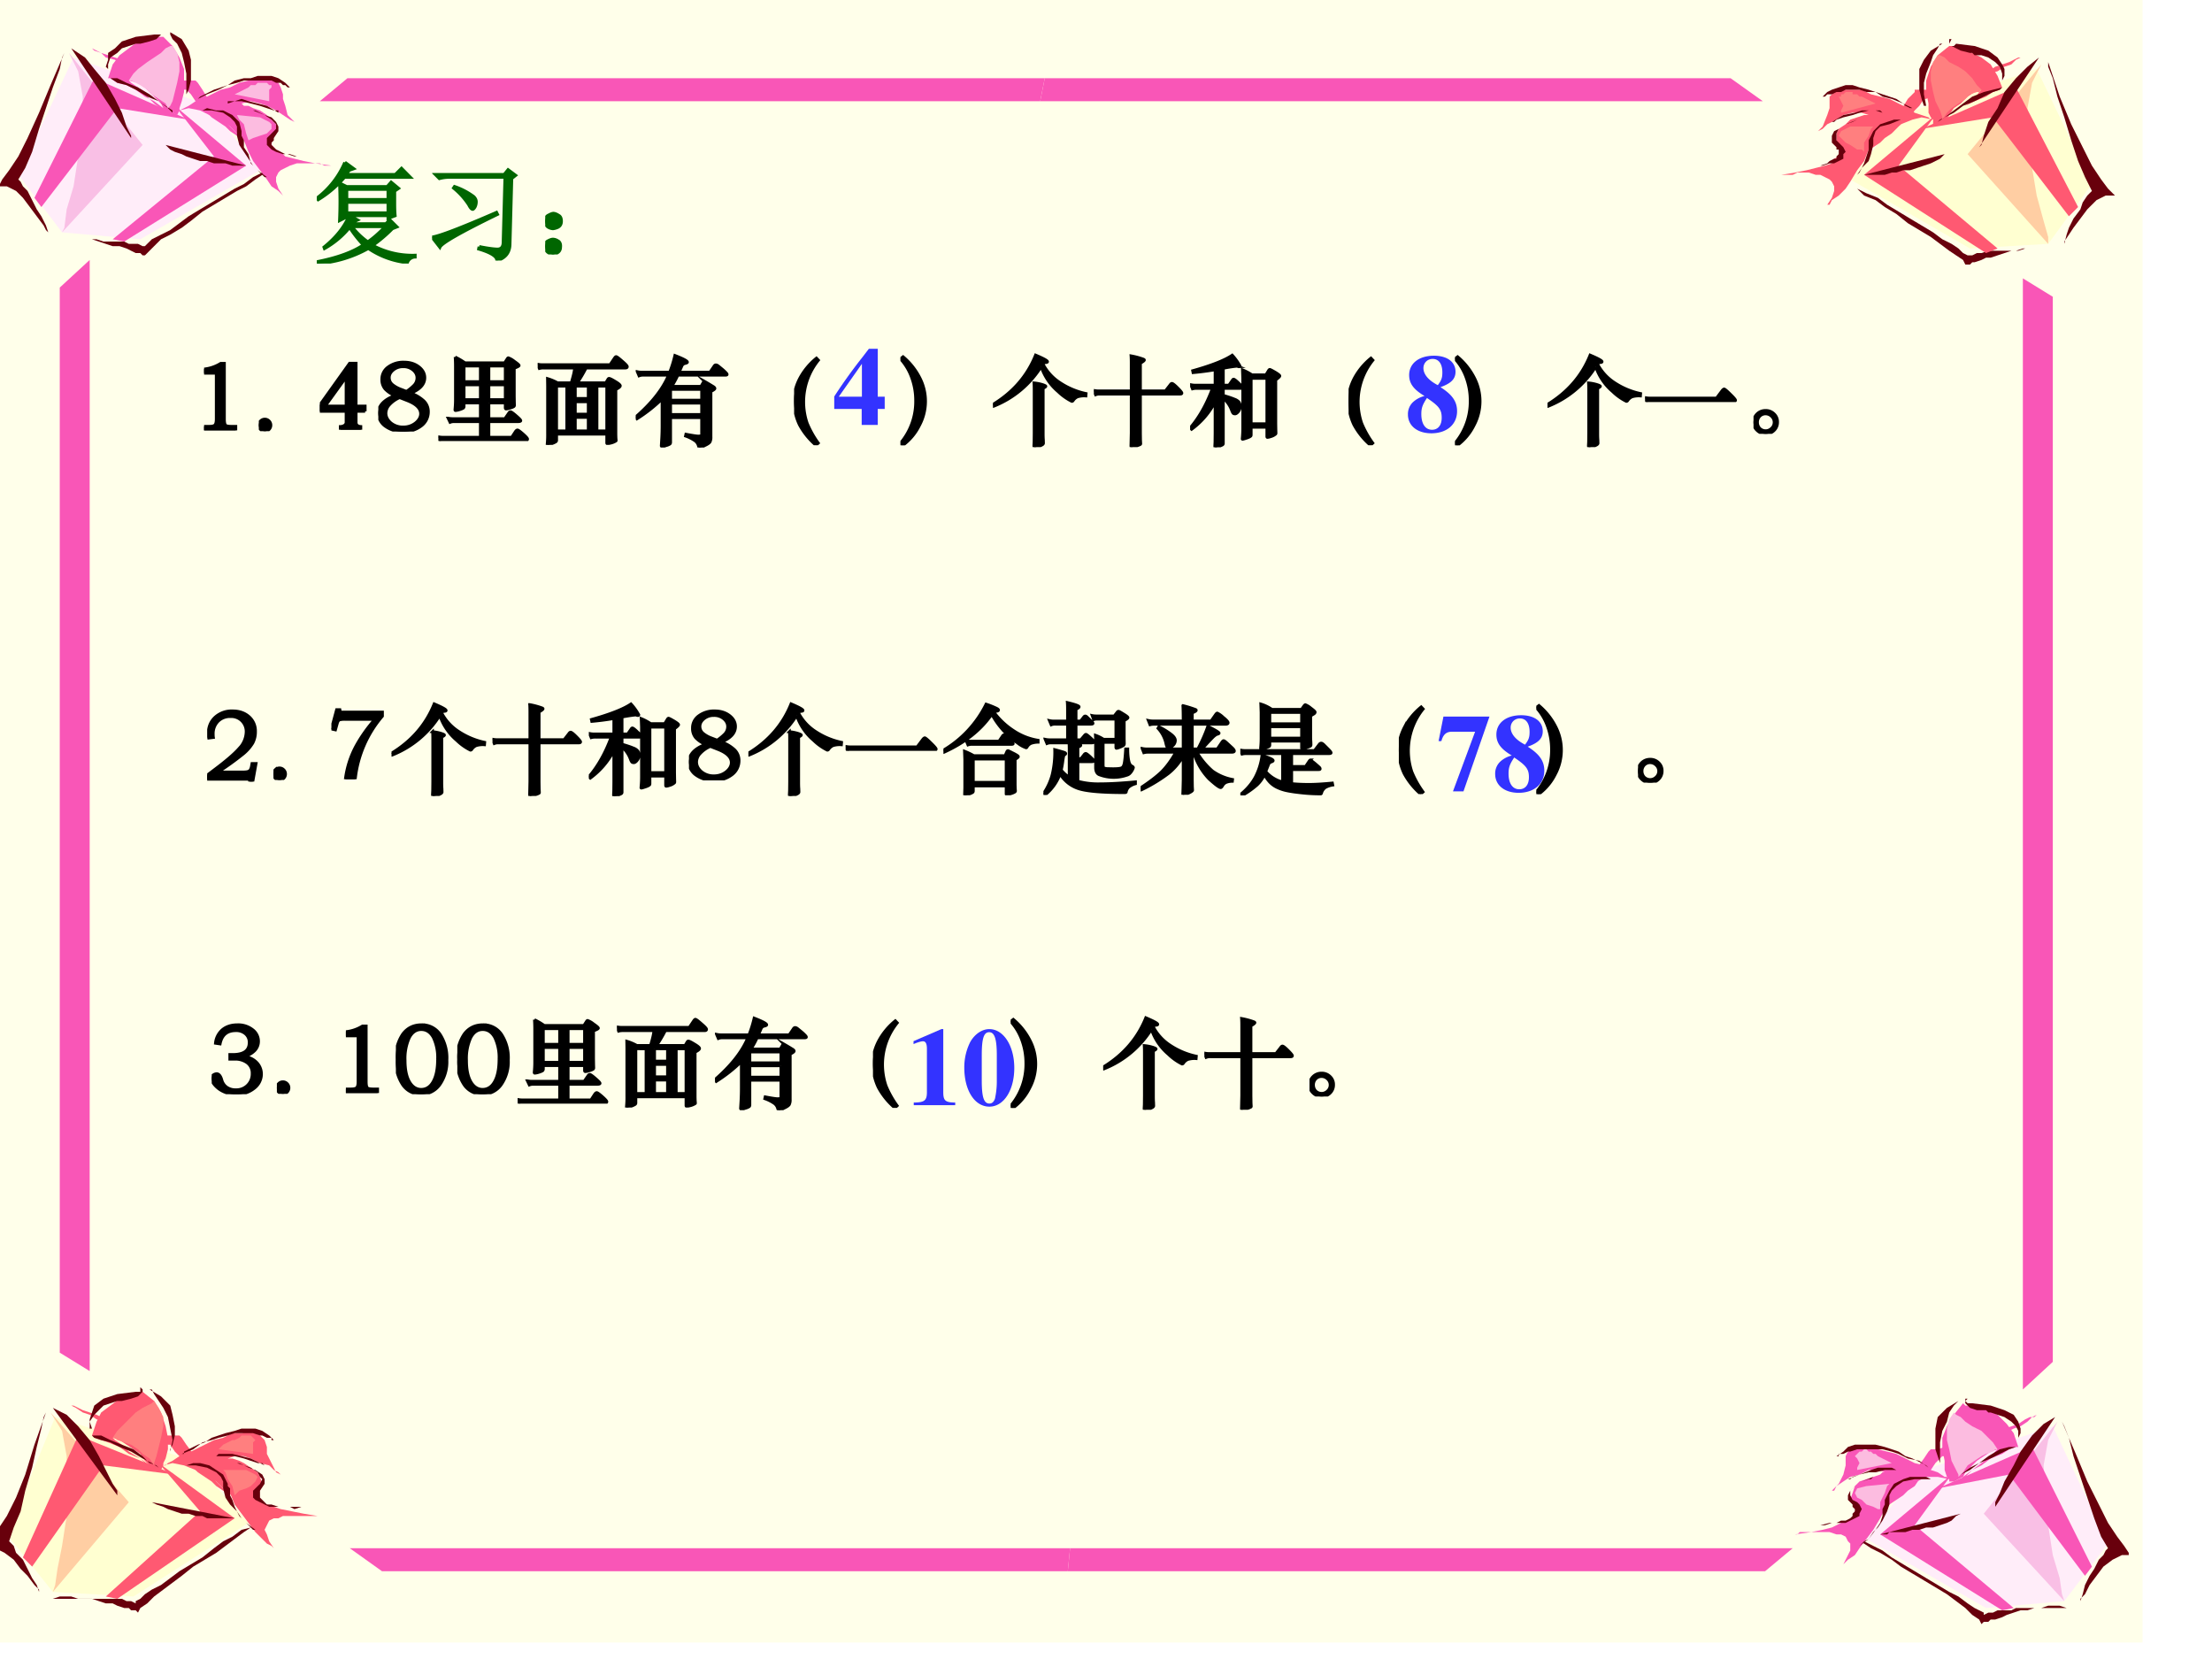 <svg xmlns="http://www.w3.org/2000/svg" xmlns:xlink="http://www.w3.org/1999/xlink" width="960" height="720" viewBox="0 0 720 540"><rect x="0" y="0" width="720" height="540" fill="#808080" stroke="none"/><g data-name="P"><clipPath id="a"><path fill-rule="evenodd" d="M0 540h720V0H0Z"/></clipPath><g clip-path="url(#a)"><path fill="#fff" fill-rule="evenodd" d="M0 540h720V0H0Z"/></g></g><g data-name="P"><symbol id="b"><path d="M-2147483500-2147483500Z"/></symbol><use xlink:href="#b" transform="matrix(32.064 0 0 -32.064 68856909000 -68856909000)"/></g><g data-name="P"><clipPath id="c"><path fill-rule="evenodd" d="M0 540h720V0H0Z"/></clipPath><g clip-path="url(#c)"><clipPath id="d"><path fill-rule="evenodd" d="M-21 540h719.992V.008H-21Z"/></clipPath><g fill-rule="evenodd" clip-path="url(#d)"><path fill="#ffffea" d="M-21.75 534.636h719.143V.003H-21.749Z"/><path fill="#ffedf9" d="m668.177 464.25 17.977 38.188-14.228 18.72-25.476 2.246-38.944-22.464 16.477-21.714Z"/><path fill="#f9bfe5" d="m645.71 492.704 26.216 28.454-.75-2.247-.75-5.24-2.25-7.49-1.5-9.733-.749-9.735-.74-9.734 1.49-8.236 3-5.991Z"/><path fill="#68000c" d="M672.676 523.404h-16.488l-1.49.748H650.2l-1.5.75h-1.5l-1.489.748v-.748l-1.5-.75-1.5-.748-2.25-1.498-2.999-2.246-2.99-1.497-3.749-2.247-3.75-2.246-3.739-2.247-3.749-2.246-3.74-2.246-2.999-2.247-3-1.497-2.99-1.498-1.499-.749-1.5-.748v.748l1.5.749 1.5.749 2.24 1.498 3 1.497 3.749 2.247 2.99 2.246 3.749 2.246 3.749 2.247 3.74 2.245 3.749 2.247 2.99 2.247 2.999 2.246 2.25 2.246 2.25 1.497.75 1.499.749-.749h1.49l.75-.75h1.5l2.25-.748 1.499-.749 2.25-.748 2.24-.75h2.249l2.25-.748h2.25l2.239-.749h3.75Z"/><path fill="#f956b7" d="m655.449 523.404-32.216-26.956 11.989-16.474-23.227 19.47 39.704 24.708Z"/><path fill="#68000c" d="m671.176 462.752.75 1.498 1.5 3.744 1.49 5.99 2.25 6.739 2.249 6.739 2.25 6.74 2.25 5.99 2.239 3.744-.75.748-.75 1.497-1.49 1.499-1.5 2.995-1.5 2.246-1.499 2.995-.75 2.995-.75 2.247v-.75l1.5-1.497 1.5-2.995 2.25-2.995 2.24-2.995 2.999-2.246 3-1.499h2.249v-.748l-1.5-2.246-2.25-2.995-2.999-4.493-2.99-5.99-3.749-7.488-3.75-8.986Z"/><path fill="#f956b7" d="m662.937 460.506-.75.749h-1.5l-1.499.748-2.25 1.498-2.24.75-2.249.748-3 1.497-3 .75-2.239.748-3 1.497-2.999.749-2.99.75h-2.25l-2.249.748h-2.25l-.75.749-1.49 2.246-2.249 2.995-3 3.744-2.999 4.493-3.74 3.744-3.749 2.995-2.99 2.246h.74l.75-.749.75-.748 2.25-1.499 1.5-.748 1.5-1.497 2.25-1.498 2.239-1.498 1.5-1.497 2.25-1.498 1.5-2.246 2.239-1.498 1.5-1.497 1.5-2.247 1.5-1.497.749-.75h1.5l1.5-.748 2.24-.748 2.249-.75 2.25-.748 2.25-1.498 2.989-.748 2.25-1.498 2.999-.75 3-1.496 2.24-.749 2.249-1.498 1.5-1.497ZM680.915 509.926l-19.477-38.937-30.716 13.478 23.227-4.493 24.716 32.947Z"/><path fill="#f956b7" d="m634.472 481.472-.75-.75-.75-2.245v-2.995l-.75-3.744v-3.744l1.5-3.744 2.25-3.744 2.989-3.744.75.749h2.25l2.25.749 2.989.748 3 1.498 2.999 2.995 2.25 2.995 1.49 4.493h-.75l-2.24.749-2.25 1.497-3.75 1.498-2.989 2.246-3 1.498-2.25 2.246-2.249 1.498h.75l.75-1.498.75-1.497 1.5-1.498 2.25-2.246 2.249-1.498 2.24-1.497 2.25-.75-.75.75-1.5 1.497-2.99 2.246-3 2.247-2.999 2.246-2.99 1.498h-1.5Z"/><path fill="#f956b7" d="m634.472 481.472-.75-.75h-.75l-2.25-1.496-2.25-.749-2.24-1.498-2.999-.749-3-1.497-2.989-1.498-3-.748-2.999-.75-3-.748h-2.989l-1.5.749-2.25.749-.75 1.497v2.995l-.75 2.995-1.499 2.996-2.24 2.246h.75l.75-1.498 2.24-1.497 2.25-1.498 3-.749 2.989-1.497h3l2.249.749h-.75l-.75.748-2.25.749-2.24.75-2.249.748-1.5 1.497-.75 2.247-.75 2.246h.75v.75h.75v.748l.75.748v.749l-.75.748v1.499l-1.5.748-.75.749-2.249.75-2.99 1.496-3 .75-3.749.748-5.239.75h.75l.75-.75h9.739l2.25.75h1.489l1.5.748.75 1.497.75.749v2.246l-.75 1.497-1.5 2.996.75-.749.75-.748 2.25-1.499 1.5-2.245 2.249-2.996 2.24-2.995 2.25-3.744 1.499-2.995v-.749l2.25-1.497 2.24-2.247 2.249-2.246 3.75-2.246 2.989-1.498h3.75Z"/><path fill="#68000c" d="m668.927 461.255-19.478 29.202v-1.497l1.5-2.995 1.5-3.744 3-5.242 2.24-4.492 3.749-5.242 3.75-3.744ZM638.211 492.704l-26.216 6.74h2.25l.75-.75H620.234l2.25-.749h2.25l2.239-.749h2.25l2.25-.748 2.249-.749 1.5-.75 1.49-1.496ZM656.938 470.99h-.75l-2.24.748-2.999 1.497-3 1.498-3.739 1.497-3 2.247-2.999 1.497-2.24 2.247.74-.749 1.5-1.498 3-2.246 3-1.498 2.989-2.246 3.75-2.246 2.999-.749ZM656.938 468.743v-.749l.75-1.498v-1.497l-.75-2.247-1.49-2.246-2.999-1.498-4.5-1.497-5.988-.749h-1.5l-.75-.75.75-.748h-.75v1.499l.75.748.75.749 2.25.748h2.989l.75.749h.75l2.25.75 2.249.748 2.25 1.497 1.49 1.498.75 1.497ZM637.461 456.013l-.75.75-.74.748-1.5 2.246-.75 2.995-1.499 2.995-.75 3.744v7.488-.749l-.75-2.246-.75-2.246V464.999l.75-3.744 3-2.995ZM627.723 477.728l-.75-.749-1.49-.749-1.5-.748-1.5-.749-2.25-.75-2.249-1.496-2.24-.75-2.25-.748-2.999-.75h-6.739l-2.25.75-1.5 1.498-2.239 1.497h.74v-.749h1.5l1.5-.748h.75l2.25-.75H612.744l3 .75 2.24.748 2.999 1.498 3.75.749ZM617.984 478.477h-.74l-1.5-.75H611.246l-2.25.75-3.739 1.497-3.75 1.498h.75l.75-.75 2.25-.748 2.99-.748h2.25l2.999-.749h2.25ZM609.745 480.723l-.75.75h-.75l-2.239.748-2.25 1.497-1.5 1.498-.75 1.497v1.498l1.5 1.498v.748l.75.749v.748l-.75.75v.749l-.75.748-1.5.749h-1.499l-1.49.75h-2.25l-2.999.748h-8.239 9.739l2.25-.749H600.756l1.5-.75 1.5-.748 1.5-.748v-.749l.749-1.498-.75-1.497-.75-.749-1.5-.75-.75-1.497v-1.497l1.5-1.498 2.25-1.497ZM628.473 481.472l-1.5-.75h-5.24l-2.249.75-2.99 1.498-1.5 2.246-1.5 2.995v1.498l-.749 1.497v2.247l-.75 2.246-1.5 2.246-2.25 2.995-2.989 2.247.75-.75.75-.748 1.49-.749 1.5-2.246 1.5-1.498 1.499-2.246 1.5-2.996.75-2.245V486.713l.75-1.497 1.5-1.498 2.239-1.497 3.75-.749Z"/><path fill="#fcbce0" d="m635.971 459.757.74.75 1.5.748 1.5 1.497 2.25 1.498 3 1.497 2.239 2.247 1.5 1.497 1.5 2.247h-.75l-.75.749-2.25.748-1.49.749-2.25 1.498-2.25 1.497-1.499 2.247-1.5 1.497v-.749l-.75-1.497-1.49-2.995-.75-3.744-.75-2.995v-3.744l.75-2.996ZM608.246 472.487h.75l.75.748h.75l.75.749 1.499.75 1.5.748 1.5.748-11.239 2.247v-.75l.75-1.497-.75-1.497-.75-.75.75-.748.75-.748h.75l.75-.75h.75ZM614.995 482.97l-.75.748-.75 2.247-1.5 2.995v2.246h-.75l-1.5-.749-2.24-.748-1.499-1.498-1.5-.749-.75-1.497.75-1.498 3-.749Z"/><path fill="#ffedf9" d="M23.946 18.722 5.968 56.91l14.233 18.724 25.47 2.246 38.953-22.468-16.48-20.96Z"/><path fill="#f9bfe5" d="M46.42 47.178 20.2 75.634l.75-1.497.75-5.999 2.246-7.486 1.499-9.731 1.498-9.731v-9.742l-1.498-8.234-2.997-5.989Z"/><path fill="#68000c" d="M20.2 77.88h11.237l2.248.748h6.742l1.498.749h2.996l1.499.748h.749l.749-.748 1.498-1.497 2.997-1.497 2.996-1.498 2.996-2.245 2.997-2.246 3.745-2.256 3.746-2.246 3.745-2.245 3.746-2.246 3-1.497 2.99-2.246 3-1.497 2.25-.749h.75l-1.5.749-1.5.749-2.25 1.497-3 2.245-2.99 1.498-3.746 2.245-3.746 2.246-3.746 2.246-3.745 3.004-2.997 2.246-3.745 2.246-2.996 1.497-2.248 2.245-1.498 1.498-1.498 1.497h-.75l-.748-.749h-1.499l-1.498-.748-1.498-.749-2.247-.749h-2.248l-2.247-.748-2.247-.749-2.248-.748H21.7Z"/><path fill="#f956b7" d="M36.681 77.88 69.642 50.92 56.907 34.452l23.218 19.463-39.698 24.713Z"/><path fill="#68000c" d="m20.95 17.225-.75 1.497-.748 3.743-2.248 5.989-2.246 6.747-2.248 6.737-2.248 7.486-2.246 5.24-2.248 3.743.749.748.749 1.497 1.499 1.498 1.497 2.994 1.5 2.994 1.497 2.256 1.499 2.994.748 2.246-.748-.749-.75-1.497-2.247-2.994-2.248-3.004-2.247-2.995-2.247-2.245-2.996-1.498H-.774l.749-.748.749-1.497 2.247-2.995 2.997-4.491 2.997-5.989 3.745-8.234 3.745-8.993Z"/><path fill="#f956b7" d="m29.19 14.98.75.748 1.497.749 1.499.748 2.247.749 2.247.748 2.248.749 2.996 1.497 2.997.749 2.996 1.497 2.247.748 2.997.749 2.996.748 2.247.749h4.495l.75.749 1.497 2.245 2.248 3.743 2.996 3.753 2.997 3.743 3.745 3.743 3.743 3.743 3.749 2.245-.75-.748-1.5-.749-.75-.748-1.5-.749-1.49-1.497-2.25-1.497-2.248-1.497-1.498-1.497-2.248-1.498-2.247-1.497-1.498-1.497-2.248-2.246-1.498-1.507-1.498-2.246-1.498-1.497h-.75l-1.498-.748-1.498-.749-2.247-.748-2.247-.749-2.248-.749-2.247-.748-2.997-1.497-2.247-.749-2.996-1.497-2.248-1.497-2.996-.749-1.498-1.497-2.248-.748ZM11.211 64.395 30.688 25.46l30.714 13.485L38.179 35.2 13.46 67.39Z"/><path fill="#f956b7" d="M58.405 35.95v-.75l.749-2.255.75-2.994V22.465l-1.499-3.743-2.247-3.743-2.996-2.994H50.165l-2.247.749-2.997.748-2.996 2.246-2.996 2.246-2.248 2.994-1.498 4.491h.75l2.246 1.498 2.997.748 2.996 1.497 2.997 2.246 2.996 1.497 2.997 2.256 1.498 2.246-.75-.749-.748-1.497-.749-1.507-1.499-1.497-2.247-2.246-1.498-1.497-2.248-1.497-2.996-.749.75.749 2.246 1.497 2.248 2.245 2.996 2.995 2.997 2.255 2.996.75 1.498.748ZM58.405 35.95l1.499-.75 1.498-.748 2.247-1.507 2.247-.748 2.997-1.498 2.996-1.497 2.997-.748 2.996-1.497 2.993-.749h3l2.999-.749 2.25.749 1.49.749.75 1.497.749 2.245v1.498l.75 2.255.75 2.995 2.25 2.245-1.5-.748-2.25-1.497-2.25-1.498-2.99-1.497-2.249-.758-3-.749-2.993.749.754.758h1.49l1.5.749 2.25.748 2.249 1.498 1.5 1.497 1.49 1.497v2.246l-.74.748-.75.749V47.178l.75.749.74.748 1.5.749 1.499 1.497 3 .749 2.999.748 3.74.749 5.249.748h-2.25l-1.5-.748h-7.489l-2.25.748-1.5.749-1.499.748-.75.749-.75 1.497v1.497l.75 2.246 1.5 2.246-1.5-1.497-2.24-1.498-1.5-2.245-2.249-2.995-2.25-2.994-1.5-2.994-1.49-3.743-.753-.749-1.498-1.497-2.247-2.245-2.997-2.246-3.745-1.497-2.997-1.498-3.745-.748Z"/><path fill="#68000c" d="m23.197 15.728 19.477 29.204v-.748l-1.498-2.994-1.498-4.492-2.248-4.501-2.996-5.24-3.746-4.492-2.996-3.743ZM53.91 47.178l26.215 6.737h-4.49l-2.247-.748h-3.746l-2.247-.749h-2.248L62.9 51.67l-2.247-.749-1.499-.749-2.247-.748-1.498-.749ZM35.183 25.46h.75l2.246 1.497 2.997.748 2.996 1.497 3.746 2.246 3.745 1.497 2.997 2.256 1.498 1.497v-.749l-2.247-1.497-2.248-1.507-2.996-2.246-3.746-2.245-3.745-1.497-2.997-1.498ZM35.183 23.214v-.749l-.75-.748.75-2.246v-2.246l2.247-1.497 2.248-2.246 4.494-1.497 5.993-.748h2.248V9.739v1.498l-.75.748-.749.749-2.247.748-2.996.749h-1.499l-2.247.748-2.247.749-1.499 1.497-2.247 1.497-.75 2.246ZM55.409 10.488v.749l.75 1.497 1.497 1.497 1.498 2.994.75 2.994.749 3.743v7.486-.749l.749-1.497.749-2.994v-6.737l-.75-2.994-2.247-3.743ZM64.398 32.197l.75-.749 1.498-.749 1.498-.748 1.498-.749 2.247-.748 2.248-.749 2.247-1.497 3-.749h2.24l2.25-.748h4.5l2.24.748 2.249 1.498 1.5 1.497h-.75l-.75-.749h-.75l-.75-.748h-1.5l-1.49-.749h-8.989l-2.25.749-2.997.748-2.997 1.497-3.745 1.497ZM74.137 33.694v-.749h2.247l2.247-.748 2.244.748 3 .749 2.999.758 3.74 2.246v-.749h-1.49l-2.25-.748-2.25-.749-3-.758-2.993-.749h-2.247ZM82.374 35.95h.75l1.5.748 1.5.749 2.25.748 1.49 1.497.75 1.498v1.497l-1.49 2.245v.749l-.75.749v.748l.75.749.74.748 1.5.749 1.499.748h1.5l2.25.749h11.238-11.989l-2.25-.749h-1.499l-2.25-.748-1.49-.749-.75-.748-.75-.749v-2.246l.75-.748.75-.749.75-.748.74-.749v-1.497l-1.49-1.497-2.25-1.497ZM63.65 35.95h2.246l1.499-.75 2.996.75h2.247l2.997 1.497 2.247 2.245.75 2.995v1.497l.753 1.497v2.246l1.49 2.245.75 2.995 2.25 2.245 2.999 2.246h-.75l-.75-.748-1.5-1.498-1.5-1.497-1.5-2.245-1.49-2.246-1.502-2.246-.749-2.994V41.19l-.749-1.498-1.498-1.497-2.248-1.497-3.745-.749Z"/><path fill="#fcbce0" d="M56.158 14.98h-.75l-1.497.748-1.498 1.497-2.248 1.497-2.247 1.497-2.997 2.246-1.498 1.497-1.498 2.246h.75l1.497.749 1.499.748 2.247 1.497 1.498 1.497 2.247 1.498 2.248 1.497.749 1.507.749-.749.75-1.507.748-2.994.75-2.994.748-3.743v-2.995l-.749-2.994ZM84.624 26.957h-.75l-.75.748h-1.5l-.75.749-1.49.748-1.502.749-1.498.748 11.24 2.246V29.202l.75-.748v-.749h-.75l-.75-.748h-2.25ZM77.133 37.447l.75 1.497 1.502 1.497.74 2.994.75 2.246 1.5-.749 2.25-.748 2.249-.749 1.5-1.497v-1.497l-.75-.749-3-1.497Z"/><path fill="#ffffd1" d="m17.953 461.255-15.73 38.188 14.981 18.72 26.22 1.497 37.45-23.96L62.9 475.481Z"/><path fill="#ffcea3" d="m41.925 488.96-24.72 29.203.748-2.247.75-5.241 1.498-7.488 1.499-9.734v-19.469l-1.5-8.237-3.745-5.99Z"/><path fill="#68000c" d="M17.204 520.408H39.678l1.498.75h1.498l1.498.748v-.748l1.499-.75 1.498-1.497 2.247-1.497 2.997-1.498 2.996-2.246 2.996-2.247 3.746-2.246 3.745-2.246 3.746-2.995 2.996-2.247 2.997-1.497 2.996-2.247 2.994-.749 2.25-1.497.75-.75v.75l-1.5.749-1.5.748-2.24 1.498-3 2.246-2.997 2.247-2.997 2.246-3.745 2.247-3.746 2.246-3.746 2.995-2.996 2.246-2.996 2.247-2.997 2.246-2.247 2.246-2.247 1.498-.75 1.498-.749-.75h-1.498l-.75-.748h-1.497l-2.248-.749-1.498-.749h-2.247l-2.247-.748-2.248-.75h-4.494l-2.248-.748h-3.745Z"/><path fill="#ff5972" d="m34.434 519.66 30.713-27.706-13.484-15.724 24.721 17.971-38.205 26.207Z"/><path fill="#68000c" d="m14.958 459.757-.75 1.498-.75 3.744-1.497 5.99-1.499 6.739-2.246 7.488-1.5 6.738-2.247 5.242-1.498 4.493 1.498 1.498.75 2.246 2.247 2.247 1.499 2.995 1.497 2.995 1.5 2.246.748 2.247v-.749l-1.499-1.498-2.246-2.995-2.248-2.246-2.248-2.995-2.995-2.247-2.997-1.497h-2.996l.748-.749 1.498-2.247 1.499-2.995 2.997-4.492 2.996-5.991 2.997-7.488 2.995-9.734Z"/><path fill="#ff5972" d="M23.197 457.511h.75l1.498.749 1.498.748 2.247.749 2.247.75 2.997 1.496 2.247.749 2.997.749 2.996.75 2.997.748 2.996.748 2.996.749 2.248.75h4.494l.749.748 1.499 2.246 2.247 2.995 2.996 3.744 3.746 4.493 3.746 3.744 3.745 2.995 3.742 2.246v-.748h-.75l-.74-.749-1.503-.75-1.498-.748-1.498-1.497-2.248-.749-2.247-1.498-1.498-1.497-2.247-1.498-2.248-1.497-2.247-2.247-1.498-1.497-2.248-1.498-1.498-1.497-1.498-2.247h-.75l-1.497-.749h-1.499l-2.247-.748-2.247-.749-2.248-.749-2.996-1.498-2.247-.748-2.997-.749-2.247-1.498-2.997-.749-2.247-1.497-2.247-.75-2.248-1.496ZM7.466 506.93l17.979-39.685 31.462 12.73-23.222-2.996-23.223 32.947Z"/><path fill="#ff5972" d="M53.162 476.979v-.749l.749-1.497.749-2.995v-3.744l-.75-3.744-1.497-4.493-2.248-3.744-3.745-2.994h-.749l-1.499.748-2.247.749-2.996.748-2.997 2.247-2.996 2.246-1.499 2.995-1.498 4.493.75.75 2.247.748 2.247.748 3.746 1.498 2.996 2.246 3.746 1.498 2.247 2.246 1.498 1.498v-.75l-.75-.748-1.497-1.497-1.498-2.247-2.248-1.497-2.247-1.498-2.247-1.497-2.248-.749.75.749 2.247 1.497 2.247 2.247 3.746 2.246 2.996 2.246 2.247 1.498h1.499ZM53.162 476.979h.749l.749-.749 1.498-.748 2.247-1.498 2.248-.749 2.996-1.497 2.997-1.498 2.996-1.497 2.996-.749 2.997-1.498h2.996l2.244-.749 2.25.749 1.5.75 1.499 1.497.75 2.246v2.246l.75 1.498.75 1.497.75 1.498.74 1.498 1.5.748-.75-.748-1.49-.749-1.5-1.498-3-.749-3-1.497-2.24-.75h-3l-2.247.75h1.498l2.247.749 1.503.748 2.24 1.498 2.25 1.498.75 1.497.749 2.247h-.75v.748l-.75.749v2.995l.75.749.75.75 1.5.748 2.25.748 2.24.749 3.749.748 3.749.75 4.49.749H92.112l-1.5.748h-1.49l-1.5.749-.75 1.498-.75 1.497.75 1.498.75 2.246 1.5 2.247-.75-.749-1.5-.75-1.499-1.497-2.25-2.246-2.25-2.995-2.243-2.995-2.247-2.995-1.498-3.744h-.75l-1.498-1.498-2.247-2.246-3.745-2.247-2.997-1.497-3.745-1.498-3.746-.749Z"/><path fill="#68000c" d="m17.204 458.26 20.975 28.453v-1.497l-1.498-2.246-2.247-4.493-2.247-4.493-2.997-5.241-3.745-4.493-3.745-3.744ZM49.416 488.96l26.968 5.241h-8.989l-1.499-.748h-2.247l-2.247-.749h-2.248l-2.247-.75-2.247-.748-1.498-.749-2.248-.748ZM29.94 467.245l.748.75 2.248.748 2.996.748 2.997 1.498 3.745 1.498 3.746 2.246 2.996 1.497 2.247 1.498-.749-.749-2.247-.749-2.247-2.246-2.997-2.246-3.745-1.498-3.746-1.497-2.996-1.498ZM29.94 464.999h-.75v-2.996l.75-2.246.748-2.246 2.997-2.247 4.494-1.497 5.993-.748h1.499v-2.247.748l.749.749v.75l-.749.748-.75.749-2.247.748-2.996.749h-1.499l-2.247.75-2.247.748-1.498 1.497-1.499 1.498-1.498 2.246ZM48.667 452.269h.75l.748 1.498 1.498 2.246 1.499 2.247 1.498 2.995.749 3.744.75 3.744-.75 3.744v-.75l.75-1.497.748-2.995v-2.995l-.749-3.744-.75-2.995-2.995-2.995ZM59.154 473.235h.75v-.748l1.498-.75 1.498-.748 1.498-.75 2.248-.748 2.247-1.497 2.247-.749 2.248-.75 2.996-.748 2.247-.748h4.494l2.249.748 2.25 1.498 1.5 1.498h-.75v-.749h-1.5l-1.5-.749h-.75l-2.25-.75h-5.99l-2.247.75-2.997.75-2.247.748-2.997.748-2.996 2.247ZM68.893 473.984h1.498l.75-.749h4.494l2.996.749 2.994.75 4.499 2.245-.75-.749h-1.5l-2.25-.748-2.24-.749-3-.75H71.14ZM77.133 476.23h.75l1.502.749 1.49.749 2.25.75 2.249 1.496.75 1.498v1.498l-1.5 2.246v2.246l.75.749.75.75.75.748h1.5l2.24.748h13.488-5.99l-2.25.749-1.5-.749H87.624l-1.5-.748-1.499-.749-1.5-.75-.75-.748v-2.246l.75-.75.75-.748.75-.748.75-1.498-.75-.75-.75-1.496-2.25-1.498ZM58.405 476.979h2.248l2.247-.749h2.247l2.997.749 2.247 1.498 2.247 1.497 1.499 2.996v.748l.749.749v2.246l.749 1.498.75 2.246 1.497 2.996 2.243 2.246 3 2.246h-.75l-.75-.749-1.5-1.497-1.494-1.498-1.498-2.247-2.247-2.245-1.498-2.247-.75-2.995v-2.246l-.749-1.498-1.498-1.497-2.996-1.498-3.746-.749Z"/><path fill="#ff7f7f" d="m50.165 456.013-.749.75-1.498.748-1.498.749-2.248 1.497-2.247 2.246-2.247 2.247-1.499 1.497-1.498 2.247h.75l.748.749 2.248.748 2.247.749 2.247 1.498 1.499 1.497 2.247 1.498 1.498 2.246v-.749l.75-2.246.748-2.995.75-2.995.749-3.744v-2.995l-1.499-2.995ZM78.631 467.245l-.749.75-1.498.748h-.75l-1.497.748-1.499.749-1.498 1.498 11.234 1.497V469.491l.75-.748-.75-.749-.75-.749h-2.24ZM72.638 478.477l.75.749.749 2.246 1.498 2.246.75 2.995.748-.748.75-.749 2.242-.75 1.5-.748 1.5-1.497.75-1.498-.75-.749-3-1.497Z"/><path fill="#ffffd1" d="m662.937 22.465 17.978 37.439-14.238 19.473-25.466 1.497-38.954-22.467 16.477-20.96Z"/><path fill="#ffcea3" d="m640.46 50.172 26.217 29.205V77.13l-1.49-5.24-2.25-8.244-1.5-8.983-.75-10.48-.75-8.983 1.5-8.244 3-5.989Z"/><path fill="#68000c" d="M667.427 80.874h-8.989l-2.25.749H647.2l-2.239.748h-1.5l-1.5.749h-1.5l-1.499-.749-1.5-1.497-2.24-1.497-2.999-1.497-3-2.246-3.739-2.246-3.75-2.246-3.749-2.255-3.74-2.246-2.999-2.246-3.74-1.497-2.999-1.497-3-1.497-1.5-1.497h-1.499l1.5.748 1.5.749 3 1.497 2.249 2.246 3.74 1.497 2.999 2.246 3.75 2.245 3.739 3.005 3.75 2.245 3.739 2.246 3 2.246 2.999 2.246 2.24 1.497 2.249 1.497.75 1.497h1.5l.75-.749h.75l2.25-.748 1.489-.749h1.5l2.25-.748 2.249-.749 2.25-.748h2.24l2.249-.749h6Z"/><path fill="#ff5972" d="m650.2 80.874-32.216-26.959 11.988-16.468-23.216 19.463L646.45 82.37Z"/><path fill="#68000c" d="M666.677 20.22v1.497l1.5 3.742 1.5 5.99 2.25 6.746 2.249 7.486 2.24 6.737 2.25 5.24 2.249 4.492-1.5 1.497-1.5 2.245-.75 2.246-2.25 3.004-1.49 2.995-.749 2.246-.75 2.994v-.749l1.5-2.245 1.49-2.246 2.25-2.995 2.249-3.004 3-2.994 2.99-1.497h2.999l-.75-.749-1.5-1.497-2.24-2.994-3-4.492-2.999-5.988-3.74-7.486-3.749-8.993Z"/><path fill="#ff5972" d="M657.688 18.722h-.75l-1.49.749-1.5.748-2.249.749-2.25.749-2.25 1.497-2.989.748-3 1.497-2.249.749-2.99.749-3 .748-2.249.749-3 .748h-4.489v.749l-2.25 2.246-2.249 3.752-2.99 3.743-2.999 3.743-3.75 4.492-3.739 2.994-3 2.246.75-.749.75-.748 1.5-.749 1.5-.749 1.49-1.497 1.5-.748 2.25-1.497 1.499-1.498 2.25-1.497 2.24-2.245 1.499-1.498 2.25-1.497 1.5-2.246 1.5-1.497 1.499-2.255h.74l1.5-.749h1.5l2.249-.749 2.25-1.497 2.24-.748 2.249-.749 3-1.497 3-.749 2.239-1.497 3-.748 2.249-1.497 2.25-.749 1.49-1.497ZM676.415 67.39l-20.227-38.936-30.705 13.484 23.217-3.743 24.726 32.199Z"/><path fill="#ff5972" d="m629.222 38.944-.75-.749-.75-1.497v-3.004l-.75-3.743v-3.743l1.5-4.491 2.25-3.743 3.75-2.995h2.24l2.249.749 3 1.497 3 1.497 2.989 2.246 2.25 3.743 1.5 3.743-.75.748-2.25.749-2.25 1.497-3.74 1.497-3 1.507-2.999 2.246-2.24 1.497-1.5 2.246v-.749l.75-.748.75-1.497 1.5-2.246 2.24-1.507 2.25-2.246 2.25-1.497 2.25-.749-.75.749-1.5 2.246-3 2.255-3 2.246-2.99 2.246-2.999 1.497h-1.5Z"/><path fill="#ff5972" d="M629.222 38.944h-.75l-.75-.749-2.239-.748-2.25-.749-2.25-1.497-2.999-1.507-2.99-1.497-2.999-.749-3-.749-2.989-1.497H598.507l-1.49.749-1.5 1.497v3.753l-.75 2.246-1.5 3.743-2.249 2.245.75-.748 1.5-.749 1.5-1.497 3-1.497 2.239-1.497 3-.749h2.999l2.24.749h-1.49l-2.25.748-2.25.749-1.5 1.497-2.249 1.497-.74 1.497v2.995l.74.748v.749l.75.748v.749l-.75.748v.749l-1.49.749-.75 1.497-2.25.748-2.999.749-2.99.748-3.749.749-4.5.749h3.75l1.5-.749h3.74l2.25.749h1.499l1.5.748 1.5.749.75.748.75 1.497v1.498l-.75 2.245-1.5 2.246h.75l.75-1.497 2.24-1.497 2.249-2.246 1.5-2.246 2.25-3.743 2.249-2.994 1.49-3.743.75-.748 1.5-1.497 2.249-1.498 3-2.245 2.99-2.246 3.749-1.497 3-.749Z"/><path fill="#68000c" d="M663.687 18.722 644.21 47.927l.75-.749.75-2.994 1.49-4.492 3-4.491 2.249-5.25 3.74-4.492 3.749-3.742ZM632.972 50.172l-26.216 6.738H613.495l2.25-.749h1.5l2.239-.749h2.25l2.25-.748 2.249-.749 2.24-.748 1.5-.749 1.5-.748ZM651.7 28.454l-.75.748-2.25.749-2.99 1.497-3 1.497-3.749 1.507-2.99 2.246-3 1.497-2.249 1.497.75-.748 1.5-.749 3-2.246 2.989-2.255 3-2.246 3.749-1.497 2.99-.749ZM651.7 26.208l.749-1.497v-2.246l-.75-1.497-1.5-2.246-3-2.245-4.489-1.498-5.999-.748-.74.748h-.75l-.75-.748.75-1.497h-.75V14.23l.75.748 1.49.749 1.5.749 3 .748h.75l.75.749h2.25l2.239.748 2.25 1.497 1.5 1.498.75 2.245ZM632.222 14.23h-.75l-.75 1.498-1.5 2.246-.75 2.245-1.5 3.743-.74 2.995v3.742l.74 3.753h-.74l-.749-2.255-.75-2.995v-6.737l1.5-2.994 2.24-2.994ZM622.484 35.2h-.75l-1.5-.748-.75-.758-2.24-1.497-2.25-.749-2.249-.749-2.25-.748-2.25-.749-2.989-.748-2.25-.749h-2.25l-2.249.749-2.24.748-1.5.749-1.5 1.497h.75l.75-.749h1.5l1.5-.748h1.49l1.5-.749h4.5l2.249.749h2.99l2.249 1.497 3 .749 3.739 1.497ZM612.745 36.698l-.75-.749h-5.989l-2.25.75-3.75.748-3.739 2.245h.75l.75-.748 2.24-.749 3-.748 2.25-.749 2.989-.749h2.25ZM604.506 38.944l-1.5.748-2.25.749-2.249 1.497-1.49.749-.75 1.497v2.246l1.5 1.497v.748h.74V50.172l-.74.749v.749h-.75l-1.5.748-.75.749-2.249.748H579.03 593.268l2.25-.748h1.5l1.49-.749 1.499-.748v-1.498l.75-.748-.75-1.497-.75-.749-1.49-1.497v-2.246l.74-1.497 2.25-1.497ZM623.233 38.944H616.494l-2.25.748-2.249.749-2.25 2.246-1.5 2.994V48.675l-.74 2.246-.75 2.246-1.499 2.994-2.25 2.246-2.25 2.245.75-.748 1.5-1.497 1.5-1.497 1.5-2.246 2.24-2.246.75-2.246.75-2.994v-2.246l.75-2.245 1.5-1.497 2.999-.75 3.74-1.496Z"/><path fill="#ff7f7f" d="M630.722 17.974h.75l1.5.748 1.5 1.497 2.99 1.498 2.249 1.497 2.25 2.245 1.5 2.246 1.5 1.497-.75.749h-.75l-2.25.748-1.5 1.498-2.25 1.497-2.24 1.507-1.5 1.497-1.499 2.246v-.749l-.75-2.246-1.5-3.004-.75-2.994-.75-3.743v-2.994l.75-2.995ZM603.006 29.95v.75h1.5l.75.748h.75l1.5.749 1.49.748 1.5.749-11.239 3.004v-.749l.75-1.497-.75-1.507-.75-1.497h.75V30.7h.75l.75-.748h1.5ZM609.745 41.19l-.75.748-.75 2.246-1.49 2.246v2.994l-.749-.749h-1.5l-2.25-1.497-1.5-.748-1.499-1.498-.75-.748.75-1.497 3-1.497Z"/><path fill="#f956b7" d="m668.177 96.594-9.739-5.989V452.27l9.739-8.985ZM340.066 25.46H113.09l-8.989 7.485h234.475Z"/><path fill="#f956b7" d="m573.79 32.945-10.488-7.486H340.066l-1.49 7.486ZM19.452 440.289l9.738 5.99V84.617L19.452 93.6ZM347.565 511.423H574.54l8.988-7.487H348.315Z"/><path fill="#f956b7" d="m113.84 503.936 10.488 7.487h223.237l.75-7.487Z"/></g></g></g><g data-name="P"><symbol id="e"><path d="M.27.672V.578h.375v.094H.27m0-.117V.457h.375v.098H.27m.046-.22a.668.668 0 0 1 .145-.14c.05.034.103.081.16.14H.316m-.062.58L.332.858.293.844.262.804H.71L.766.86.844.781H.25A.981.981 0 0 0 .012.578L0 .59a.795.795 0 0 1 .254.324m.113-.52L.336.38.32.359h.305L.66.395.723.332.683.316C.624.256.564.206.504.164a.757.757 0 0 1 .384-.09V.06a.077.077 0 0 1-.07-.051.764.764 0 0 0-.352.129A1.094 1.094 0 0 0 .004 0v.016c.182.036.322.087.418.152a1.06 1.06 0 0 0-.125.16A.789.789 0 0 0 .07.137L.066.148c.11.089.185.184.227.286H.27V.422L.207.39a3.7 3.7 0 0 1 0 .336L.27.695h.367l.035.04L.738.68.703.656V.543c0-.042.001-.078.004-.11L.645.41v.024H.297l.07-.04Z"/></symbol><symbol id="f"><path d="M.426.125C.506.109.563.102.594.102c.034.002.05.024.05.066L.66.754h-.5A.355.355 0 0 1 .066.742L.031.777h.621L.687.82.754.77.719.742.703.152C.703.074.664.023.586 0 .589.036.534.072.422.105l.004.02M0 .211c.07.01.264.085.582.223L.59.418C.26.257.086.158.07.121L0 .211m.203.457a.632.632 0 0 0 .172-.09C.391.563.398.547.398.531A.104.104 0 0 0 .387.484C.379.471.372.464.367.464c-.01 0-.022.014-.035.04a.66.66 0 0 1-.137.152l.008.012Z"/></symbol><symbol id="g"><path d="M.117.121C.133.111.14.092.137.066c0-.023-.01-.04-.028-.05A.097.097 0 0 0 .07 0a.097.097 0 0 0-.039.016C.013.026.003.044 0 .07c0 .026.008.043.023.051.019.01.034.016.047.016A.084.084 0 0 0 .117.12m0 .234C.135.348.145.33.145.301.145.275.135.257.113.246A.152.152 0 0 0 .07.234.099.099 0 0 0 .023.25.067.067 0 0 0 0 .305c.003.026.013.043.031.05.018.01.033.016.043.016C.084.371.1.366.117.355Z"/></symbol><use xlink:href="#e" fill="#060" transform="matrix(36 0 0 -36 103.12 85.786)"/><use xlink:href="#f" fill="#060" transform="matrix(36 0 0 -36 140.647 84.801)"/><use xlink:href="#g" fill="#060" transform="matrix(36 0 0 -36 177.47 82.832)"/><use xlink:href="#e" fill="none" stroke="#060" stroke-miterlimit="10" stroke-width=".029" transform="matrix(36 0 0 -36 103.12 85.786)"/><use xlink:href="#f" fill="none" stroke="#060" stroke-miterlimit="10" stroke-width=".029" transform="matrix(36 0 0 -36 140.647 84.801)"/><use xlink:href="#g" fill="none" stroke="#060" stroke-miterlimit="10" stroke-width=".029" transform="matrix(36 0 0 -36 177.47 82.832)"/><symbol id="h"><path d="M-2147483500-2147483500Z"/></symbol><use xlink:href="#h" fill="#060" transform="matrix(36 0 0 -36 77309400000 -77309400000)"/></g><g data-name="P"><symbol id="i"><path d="M.169.681h.037V.116C.206.083.21.062.218.053.226.045.245.041.274.041h.048V0H0v.041h.053c.027 0 .046.004.056.013.01.01.015.03.015.062v.465H0v.042a.4.4 0 0 1 .169.058Z"/></symbol><symbol id="j"><path d="M0 .061c0 .017.006.032.018.043a.059.059 0 0 0 .043.018.059.059 0 0 0 .043-.018.059.059 0 0 0 .018-.043A.06.06 0 0 0 .061 0 .06.06 0 0 0 0 .061Z"/></symbol><symbol id="k"><path d="M-2147483500-2147483500Z"/></symbol><symbol id="l"><path d="M.46.187H.368V.074c0-.025.016-.04.048-.042V0H.208v.032a.086.086 0 0 1 .043.013c.01.008.016.018.016.029v.113H0v.065l.302.423h.066V.24H.46V.187M.267.24v.294L.055.24h.212Z"/></symbol><symbol id="m"><path d="M.331.39A.385.385 0 0 0 .462.312.15.15 0 0 0 .508.199.176.176 0 0 0 .436.057.285.285 0 0 0 .252 0a.293.293 0 0 0-.181.054A.164.164 0 0 0 0 .187C0 .225.014.259.043.29c.029.03.07.056.126.075a.293.293 0 0 0-.1.067.144.144 0 0 0-.033.098A.15.15 0 0 0 .1.656a.259.259 0 0 0 .162.049c.06 0 .11-.016.15-.047.04-.031.06-.068.06-.111C.472.481.425.429.331.39M.286.408a.469.469 0 0 1 .074.06.107.107 0 0 1 .033.078c0 .03-.013.056-.04.079a.148.148 0 0 1-.101.034.151.151 0 0 1-.1-.034C.125.603.111.577.111.548c0-.027.01-.05.031-.069A.287.287 0 0 1 .229.43L.286.408M.217.345A.3.3 0 0 1 .114.273.129.129 0 0 1 .077.188c0-.038.017-.071.051-.1A.192.192 0 0 1 .254.046c.047 0 .088.014.123.041.035.028.053.06.053.094C.43.234.385.279.296.314L.217.345Z"/></symbol><use xlink:href="#i" transform="matrix(32.04 0 0 -32.04 66.43 140.09)"/><use xlink:href="#j" transform="matrix(32.04 0 0 -32.04 84.245 140.346)"/><use xlink:href="#k" transform="matrix(32.04 0 0 -32.04 68805370000 -68805370000)"/><use xlink:href="#l" transform="matrix(32.04 0 0 -32.04 104.11 139.866)"/><use xlink:href="#m" transform="matrix(32.04 0 0 -32.04 123.141 140.474)"/><use xlink:href="#i" fill="none" stroke="#000" stroke-miterlimit="10" stroke-width=".029" transform="matrix(32.04 0 0 -32.04 66.43 140.09)"/><use xlink:href="#j" fill="none" stroke="#000" stroke-miterlimit="10" stroke-width=".029" transform="matrix(32.04 0 0 -32.04 84.245 140.346)"/><use xlink:href="#k" fill="none" stroke="#000" stroke-miterlimit="10" stroke-width=".029" transform="matrix(32.04 0 0 -32.04 68805370000 -68805370000)"/><use xlink:href="#l" fill="none" stroke="#000" stroke-miterlimit="10" stroke-width=".029" transform="matrix(32.04 0 0 -32.04 104.11 139.866)"/><use xlink:href="#m" fill="none" stroke="#000" stroke-miterlimit="10" stroke-width=".029" transform="matrix(32.04 0 0 -32.04 123.141 140.474)"/></g><g data-name="P"><symbol id="n"><path d="M.513.387v-.16h.163l.038.055c.006.01.012.015.019.015C.74.297.759.284.79.257.821.23.837.214.837.207.837.2.827.197.806.197H.513V.038h.232l.038.058c.007.01.014.016.021.016.007 0 .025-.013.056-.04C.89.045.906.028.906.02.906.011.899.007.885.007H.06A.102.102 0 0 1 .018 0L0 .043A.218.218 0 0 1 .05.038h.377v.159H.161A.102.102 0 0 1 .119.19l-.02.042a.218.218 0 0 1 .05-.005h.278v.16H.261V.352C.261.344.258.338.253.334A.183.183 0 0 0 .216.319.175.175 0 0 0 .174.31C.17.31.168.314.169.321c.003.03.005.063.005.098v.339c0 .034-.001.066-.003.095a.702.702 0 0 0 .1-.059h.402l.029.045c.003.004.006.006.009.006A.202.202 0 0 0 .77.811C.803.788.82.774.82.767.82.761.804.752.771.74V.457L.772.393l.001-.03A.016.016 0 0 0 .765.349.162.162 0 0 0 .729.335.153.153 0 0 0 .688.326C.683.326.68.33.68.338v.049H.513M.427.603v.159H.261V.603h.166m.086.159V.603H.68v.159H.513m0-.191V.42H.68v.151H.513M.427.42v.151H.261V.42h.166Z"/></symbol><symbol id="o"><path d="M.375.781H.06A.155.155 0 0 1 .017.776L0 .819A.218.218 0 0 1 .05.814h.685L.78.881c.007.01.012.015.017.015.007 0 .027-.015.061-.045C.893.821.91.803.91.794.91.785.903.781.89.781H.492A1.461 1.461 0 0 0 .403.63h.289l.022.037c.003.005.007.008.011.008.008 0 .029-.01.063-.031C.822.624.839.609.839.6.839.59.824.578.794.563V.102L.795.07.797.046c0-.003 0-.005-.002-.006A.166.166 0 0 0 .737.017.194.194 0 0 0 .708.012C.704.012.702.015.702.02v.089h-.51V.046C.192.039.189.034.182.03A.2.2 0 0 0 .141.012.14.14 0 0 0 .1 0C.097 0 .096.003.097.01a.944.944 0 0 1 .004.104v.488L.1.673A.505.505 0 0 0 .202.63h.139C.362.7.374.75.375.781M.382.597V.471h.132v.126H.382M.192.142h.104v.455H.192V.142m.41 0h.1v.455h-.1V.142m-.22.296V.312h.132v.126H.382m0-.296h.132v.137H.382V.142Z"/></symbol><symbol id="p"><path d="M.366.621h.297l.024.042c.004.006.008.009.012.009a2.844 2.844 0 0 0 .084-.05C.797.614.804.607.804.6.804.593.791.583.764.57V.109A.108.108 0 0 0 .755.057C.749.047.732.034.703.021A.197.197 0 0 0 .65 0C.644 0 .64.006.637.018a.094.094 0 0 1-.034.05.406.406 0 0 1-.097.049L.51.135C.578.122.619.116.633.116c.015 0 .024.001.029.003C.667.121.67.126.67.134v.17H.354V.052C.354.044.351.038.346.035A.126.126 0 0 0 .309.02.153.153 0 0 0 .27.01C.263.01.26.013.26.018l.005.085c.002.038.003.078.003.12v.27A1.515 1.515 0 0 0 .013.292L0 .311c.164.143.275.284.333.424H.076A.102.102 0 0 1 .034.728L.016.77a.218.218 0 0 1 .05-.005h.279c.02.05.038.106.053.17C.483.902.525.88.525.867.525.862.517.858.501.854A.043.043 0 0 1 .469.829 1.71 1.71 0 0 0 .441.765h.313l.041.06c.006.01.012.014.019.014.007 0 .015-.003.024-.01L.876.798A.427.427 0 0 0 .914.763C.924.753.928.747.928.742.928.737.921.735.908.735h-.48A.895.895 0 0 0 .366.621M.354.481H.67v.11H.354v-.11M.67.451H.354V.335H.67v.116Z"/></symbol><symbol id="q"><path d="M.247.864A.675.675 0 0 1 .132.226.977.977 0 0 1 .246.022L.222 0a.735.735 0 0 0-.168.208A.561.561 0 0 0 0 .462c0 .073.02.146.058.219a.677.677 0 0 0 .169.204l.02-.021Z"/></symbol><use xlink:href="#n" transform="matrix(32.04 0 0 -32.04 142.685 143.55)"/><use xlink:href="#o" transform="matrix(32.04 0 0 -32.04 175.014 144.8)"/><use xlink:href="#p" transform="matrix(32.04 0 0 -32.04 206.926 145.665)"/><use xlink:href="#q" transform="matrix(32.04 0 0 -32.04 258.478 144.928)"/><use xlink:href="#n" fill="none" stroke="#000" stroke-miterlimit="10" stroke-width=".029" transform="matrix(32.04 0 0 -32.04 142.685 143.55)"/><use xlink:href="#o" fill="none" stroke="#000" stroke-miterlimit="10" stroke-width=".029" transform="matrix(32.04 0 0 -32.04 175.014 144.8)"/><use xlink:href="#p" fill="none" stroke="#000" stroke-miterlimit="10" stroke-width=".029" transform="matrix(32.04 0 0 -32.04 206.926 145.665)"/><use xlink:href="#q" fill="none" stroke="#000" stroke-miterlimit="10" stroke-width=".029" transform="matrix(32.04 0 0 -32.04 258.478 144.928)"/></g><g data-name="P" transform="matrix(32.04 0 0 -32.04 68805370000 -68805370000)"><use xlink:href="#k"/><use xlink:href="#k"/><use xlink:href="#k" fill="none" stroke="#000" stroke-miterlimit="10" stroke-width=".029"/><use xlink:href="#k" fill="none" stroke="#000" stroke-miterlimit="10" stroke-width=".029"/></g><g data-name="P"><symbol id="r"><path d="M.027.9A.684.684 0 0 0 .196.688.52.52 0 0 0 .193.202.558.558 0 0 0 .024 0L0 .022a.654.654 0 0 1 .155.432.674.674 0 0 1-.04.232A.567.567 0 0 1 0 .879L.027.9Z"/></symbol><symbol id="s"><path d="M.49.817A1.008 1.008 0 0 0 .009.416L0 .434c.205.125.349.292.433.501C.513.901.554.879.554.868.554.863.548.86.535.859.522.858.513.853.508.845a.502.502 0 0 1 .17-.188.766.766 0 0 1 .268-.113L.944.52A.233.233 0 0 1 .859.511.108.108 0 0 1 .814.472.015.015 0 0 0 .801.465a.546.546 0 0 0-.138.098.568.568 0 0 0-.173.254M.417.652a.42.42 0 0 0 .09-.018c.02-.007.03-.012.03-.016C.537.613.528.607.51.598V.144c0-.022 0-.045.002-.07L.513.04C.513.035.51.03.503.025A.136.136 0 0 0 .466.009.154.154 0 0 0 .423 0C.418 0 .416.005.416.015l.002.039.001.09v.419c0 .033 0 .063-.002.089Z"/></symbol><symbol id="t"><path d="M.473.571h.254l.049.063c.006.009.012.013.017.013C.802.647.821.632.85.603.88.573.894.556.894.549c0-.007-.006-.01-.018-.01H.473V.142L.474.071.476.035A.01.01 0 0 0 .473.028.146.146 0 0 0 .429.012.34.34 0 0 0 .382 0C.379 0 .377.005.377.016l.001.039.002.09v.394H.06A.102.102 0 0 1 .018.532L0 .576A.218.218 0 0 1 .05.571h.33v.267c0 .033 0 .063-.002.089A.754.754 0 0 0 .504.893C.51.89.513.888.513.885.513.879.5.868.473.853V.571Z"/></symbol><symbol id="u"><path d="M.254.788A2.809 2.809 0 0 0 .03.759L.026.778c.189.053.323.105.402.158a.564.564 0 0 0 .079-.11C.507.821.505.819.501.819s-.009 0-.014.002a.045.045 0 0 1-.016.003A1.36 1.36 0 0 1 .337.803V.631h.057l.037.053c.003.005.007.008.011.008.007 0 .024-.013.05-.038C.518.629.531.614.531.606.531.601.524.599.509.599H.337V.527C.389.512.427.499.45.489A.107.107 0 0 0 .496.46C.504.45.508.435.508.414A.078.078 0 0 0 .489.361C.477.347.466.34.457.34.447.34.441.342.436.347a.115.115 0 0 0-.013.026.299.299 0 0 1-.086.126v-.46A.016.016 0 0 0 .329.025.235.235 0 0 0 .294.01.139.139 0 0 0 .259 0C.254 0 .251.004.251.013l.002.041.001.09v.318A.803.803 0 0 0 .015.183L0 .197c.091.106.167.24.227.402h-.16A.155.155 0 0 1 .024.594L.007.636a.218.218 0 0 1 .05-.005h.197v.157M.628.736H.77l.028.046c.004.006.008.009.011.009.005 0 .024-.01.055-.028C.895.744.911.732.911.725.911.718.897.705.87.685V.24L.871.178.872.145C.872.14.871.137.869.135A.13.13 0 0 0 .816.108.111.111 0 0 0 .785.101C.782.101.78.104.78.11v.094H.62V.129C.62.122.619.117.617.115A.056.056 0 0 0 .6.104.234.234 0 0 0 .562.09.15.15 0 0 0 .533.082C.53.082.529.085.53.09c.003.033.005.067.005.101v.511L.532.787A.538.538 0 0 0 .628.736M.78.239v.462H.62V.239h.16Z"/></symbol><use xlink:href="#r" transform="matrix(32.04 0 0 -32.04 293.086 144.96)"/><use xlink:href="#s" transform="matrix(32.04 0 0 -32.04 323.204 145.537)"/><use xlink:href="#t" transform="matrix(32.04 0 0 -32.04 356.045 145.537)"/><use xlink:href="#u" transform="matrix(32.04 0 0 -32.04 387.38 145.6)"/><use xlink:href="#q" transform="matrix(32.04 0 0 -32.04 438.964 144.928)"/><use xlink:href="#r" fill="none" stroke="#000" stroke-miterlimit="10" stroke-width=".029" transform="matrix(32.04 0 0 -32.04 293.086 144.96)"/><use xlink:href="#s" fill="none" stroke="#000" stroke-miterlimit="10" stroke-width=".029" transform="matrix(32.04 0 0 -32.04 323.204 145.537)"/><use xlink:href="#t" fill="none" stroke="#000" stroke-miterlimit="10" stroke-width=".029" transform="matrix(32.04 0 0 -32.04 356.045 145.537)"/><use xlink:href="#u" fill="none" stroke="#000" stroke-miterlimit="10" stroke-width=".029" transform="matrix(32.04 0 0 -32.04 387.38 145.6)"/><use xlink:href="#q" fill="none" stroke="#000" stroke-miterlimit="10" stroke-width=".029" transform="matrix(32.04 0 0 -32.04 438.964 144.928)"/></g><g data-name="P" transform="matrix(32.04 0 0 -32.04 68805370000 -68805370000)"><use xlink:href="#k"/><use xlink:href="#k"/><use xlink:href="#k" fill="none" stroke="#000" stroke-miterlimit="10" stroke-width=".029"/><use xlink:href="#k" fill="none" stroke="#000" stroke-miterlimit="10" stroke-width=".029"/></g><g data-name="P"><symbol id="v"><path d="m.726.04.057.076c.008.01.015.016.021.016C.81.132.831.115.866.08.901.046.919.025.919.018.919.011.911.007.895.007H.062A.102.102 0 0 1 .02 0L0 .045A.218.218 0 0 1 .05.04h.676Z"/></symbol><symbol id="w"><path d="M.122.237A.118.118 0 0 0 .209.203.11.11 0 0 0 .244.119.114.114 0 0 0 .209.034.117.117 0 0 0 .123 0a.12.12 0 0 0-.087.035A.11.11 0 0 0 0 .118a.12.12 0 0 0 .122.119M.21.116a.081.081 0 0 1-.026.061.085.085 0 0 1-.062.026.079.079 0 0 1-.059-.025A.087.087 0 0 1 .04.117C.04.093.048.073.063.056a.085.085 0 0 1 .12 0 .081.081 0 0 1 .027.06Z"/></symbol><use xlink:href="#r" transform="matrix(32.04 0 0 -32.04 473.586 144.96)"/><use xlink:href="#s" transform="matrix(32.04 0 0 -32.04 503.704 145.537)"/><use xlink:href="#v" transform="matrix(32.04 0 0 -32.04 535.455 130.862)"/><use xlink:href="#w" transform="matrix(32.04 0 0 -32.04 570.763 141.211)"/><use xlink:href="#r" fill="none" stroke="#000" stroke-miterlimit="10" stroke-width=".029" transform="matrix(32.04 0 0 -32.04 473.586 144.96)"/><use xlink:href="#s" fill="none" stroke="#000" stroke-miterlimit="10" stroke-width=".029" transform="matrix(32.04 0 0 -32.04 503.704 145.537)"/><use xlink:href="#v" fill="none" stroke="#000" stroke-miterlimit="10" stroke-width=".029" transform="matrix(32.04 0 0 -32.04 535.455 130.862)"/><use xlink:href="#w" fill="none" stroke="#000" stroke-miterlimit="10" stroke-width=".029" transform="matrix(32.04 0 0 -32.04 570.763 141.211)"/></g><g data-name="P" transform="matrix(32.04 0 0 -32.04 68805370000 -68805370000)"><use xlink:href="#k"/><use xlink:href="#k" fill="none" stroke="#000" stroke-miterlimit="10" stroke-width=".029"/></g><g data-name="P"><symbol id="x"><path d="M.063.448.016.442a.31.31 0 0 0-.004.049c0 .065.023.12.068.162a.25.25 0 0 0 .179.064c.068 0 .123-.02.166-.058A.193.193 0 0 0 .49.508.243.243 0 0 0 .463.391.433.433 0 0 0 .358.274 3.01 3.01 0 0 0 .112.097h.254c.031 0 .052.004.062.012.01.008.018.023.022.046l.005.028h.041L.463 0H.432L.427.024H0v.041l.078.059c.113.085.194.154.243.209a.25.25 0 0 1 .075.17.151.151 0 0 1-.159.157.17.17 0 0 1-.128-.05.178.178 0 0 1-.048-.13c0-.01 0-.02.002-.032Z"/></symbol><symbol id="y"><path d="M.053.706h.033L.091.681h.427V.64A1.175 1.175 0 0 1 .242 0h-.1a.96.96 0 0 0 .107.336c.055.1.12.19.192.272H.136A.194.194 0 0 1 .085.603C.075.6.066.589.06.568L.041.501 0 .51l.053.196Z"/></symbol><use xlink:href="#x" transform="matrix(32.064 0 0 -32.064 67.435 254.4)"/><use xlink:href="#j" transform="matrix(32.064 0 0 -32.064 89.014 253.887)"/><use xlink:href="#k" transform="matrix(32.064 0 0 -32.064 68856909000 -68856909000)"/><use xlink:href="#y" transform="matrix(32.064 0 0 -32.064 107.868 253.63)"/><use xlink:href="#x" fill="none" stroke="#000" stroke-miterlimit="10" stroke-width=".029" transform="matrix(32.064 0 0 -32.064 67.435 254.4)"/><use xlink:href="#j" fill="none" stroke="#000" stroke-miterlimit="10" stroke-width=".029" transform="matrix(32.064 0 0 -32.064 89.014 253.887)"/><use xlink:href="#k" fill="none" stroke="#000" stroke-miterlimit="10" stroke-width=".029" transform="matrix(32.064 0 0 -32.064 68856909000 -68856909000)"/><use xlink:href="#y" fill="none" stroke="#000" stroke-miterlimit="10" stroke-width=".029" transform="matrix(32.064 0 0 -32.064 107.868 253.63)"/></g><g data-name="P"><use xlink:href="#s" transform="matrix(32.064 0 0 -32.064 127.438 259.08)"/><use xlink:href="#t" transform="matrix(32.064 0 0 -32.064 160.304 259.08)"/><use xlink:href="#u" transform="matrix(32.064 0 0 -32.064 191.663 259.145)"/><use xlink:href="#s" fill="none" stroke="#000" stroke-miterlimit="10" stroke-width=".029" transform="matrix(32.064 0 0 -32.064 127.438 259.08)"/><use xlink:href="#t" fill="none" stroke="#000" stroke-miterlimit="10" stroke-width=".029" transform="matrix(32.064 0 0 -32.064 160.304 259.08)"/><use xlink:href="#u" fill="none" stroke="#000" stroke-miterlimit="10" stroke-width=".029" transform="matrix(32.064 0 0 -32.064 191.663 259.145)"/></g><g data-name="P" transform="matrix(32.064 0 0 -32.064 224.256 254.015)"><use xlink:href="#m"/><use xlink:href="#m" fill="none" stroke="#000" stroke-miterlimit="10" stroke-width=".029"/></g><g data-name="P"><symbol id="z"><path d="M.491.822C.381.662.221.535.009.438L0 .458a1.116 1.116 0 0 1 .433.467A.923.923 0 0 0 .53.887C.55.878.559.871.559.865c0-.006-.007-.01-.02-.012A.063.063 0 0 1 .512.844a.778.778 0 0 1 .203-.19.627.627 0 0 1 .246-.096V.539A.227.227 0 0 1 .887.526.091.091 0 0 1 .848.488C.846.484.843.482.839.482a.295.295 0 0 0-.087.049.84.84 0 0 0-.261.291M.564.549l.034.05c.006.01.011.014.016.014.005 0 .022-.014.051-.041C.694.545.708.529.708.524.708.519.702.517.689.517H.291A.117.117 0 0 1 .249.511L.231.554a.218.218 0 0 1 .05-.005h.283M.637.095H.303V.043C.303.037.301.033.298.03A.13.13 0 0 0 .26.013.194.194 0 0 0 .221 0C.217 0 .215.003.215.008l.002.069v.285L.214.447A.71.71 0 0 0 .308.402h.318l.017.039c.003.007.007.011.01.011A.179.179 0 0 0 .694.434.442.442 0 0 0 .745.407C.755.401.76.396.76.391.76.386.75.378.728.365v-.26L.729.069.731.044C.731.039.728.035.721.031A.174.174 0 0 0 .682.016a.153.153 0 0 0-.039-.01c-.004 0-.006.003-.006.01v.079M.303.131h.334v.237H.303V.131Z"/></symbol><symbol id="A"><path d="M.331.75h.046l.032.041c.005.007.01.01.016.01S.439.796.448.786L.482.753C.496.741.503.733.503.727.503.722.496.719.481.719h-.15V.56h.048l.039.046c.005.006.01.009.014.009.005 0 .02-.011.044-.033C.501.56.513.546.513.539c0-.007-.009-.01-.026-.01H.303C.353.519.379.511.379.504.379.499.369.493.35.485V.369h.031L.413.41C.418.417.424.421.43.421.436.421.451.41.475.388.499.366.511.352.511.346.511.341.504.338.489.338H.35V.139A.797.797 0 0 1 .579.113c.098 0 .216.007.355.02V.114A.187.187 0 0 1 .866.08.095.095 0 0 1 .84.03C.84.026.834.024.823.024c-.241 0-.4.015-.477.044a.339.339 0 0 0-.177.146A.479.479 0 0 0 .016 0L0 .013c.041.06.071.125.089.193A.992.992 0 0 1 .115.46c.06-.016.093-.026.1-.029C.222.428.226.424.226.42.226.416.223.413.218.41A.025.025 0 0 1 .206.396.434.434 0 0 1 .197.345.959.959 0 0 0 .181.253.329.329 0 0 1 .262.18v.268c0 .03 0 .057-.002.081H.078A.102.102 0 0 1 .036.522L.018.565A.218.218 0 0 1 .068.56h.177v.159H.121A.102.102 0 0 1 .079.712L.061.755A.218.218 0 0 1 .111.75h.134v.099c0 .033 0 .063-.002.089C.323.919.362.905.362.895.362.888.352.88.331.871V.75M.736.565V.77H.543A.083.083 0 0 1 .51.765L.495.806a.194.194 0 0 1 .04-.004h.184l.032.041a.015.015 0 0 0 .012.006c.005 0 .022-.01.051-.028.03-.018.044-.03.044-.036C.858.779.845.769.82.756V.57L.821.521C.821.513.818.507.813.503A.168.168 0 0 0 .777.485.145.145 0 0 0 .742.474C.738.474.736.478.736.485v.049h-.13V.31c0-.02.002-.033.007-.036A.127.127 0 0 1 .658.267L.705.266c.047 0 .077.003.09.01.013.007.021.022.026.047.005.025.01.073.014.144h.021c0-.05.004-.09.01-.119C.872.318.883.3.898.293.908.288.913.283.913.277a.144.144 0 0 0-.037-.06.066.066 0 0 0-.029-.016.408.408 0 0 0-.272.002C.545.211.53.237.53.28v.236c0 .028 0 .058-.002.09A.382.382 0 0 0 .611.565h.125Z"/></symbol><symbol id="B"><path d="M.581.465c.042.08.076.157.101.23C.758.657.796.634.796.626.796.621.79.618.779.615.769.613.754.603.735.585a2.802 2.802 0 0 1-.111-.12h.154l.046.068c.007.01.013.016.018.016C.848.549.86.541.878.524l.05-.046C.943.464.951.453.951.444.951.436.941.432.922.432H.571A.77.77 0 0 1 .73.241.514.514 0 0 1 .933.155L.931.137A.175.175 0 0 1 .869.126.077.077 0 0 1 .833.094C.825.08.818.073.813.073.798.073.759.102.695.16a.647.647 0 0 0-.157.272H.524v-.28l.001-.07.002-.036C.527.042.522.037.513.031a.213.213 0 0 0-.041-.02A.122.122 0 0 0 .434 0C.43 0 .428.003.428.01L.43.067l.002.082v.245a.594.594 0 0 0-.15-.178A1.591 1.591 0 0 0 .01.051L0 .071C.09.13.161.184.212.233c.05.05.099.116.145.199H.075A.155.155 0 0 1 .032.427L.015.47a.218.218 0 0 1 .05-.005h.367v.251H.138A.155.155 0 0 1 .095.711L.078.754a.218.218 0 0 1 .05-.005h.304c0 .076-.001.128-.003.156a1.15 1.15 0 0 0 .129-.04C.562.863.564.861.564.858.564.851.551.842.524.832V.749h.191L.76.813c.007.01.013.016.018.016A.213.213 0 0 0 .837.787C.871.76.888.741.888.731c0-.01-.01-.015-.029-.015H.524V.465h.057M.185.69A.684.684 0 0 0 .308.615C.338.592.352.571.352.552A.07.07 0 0 0 .329.501C.314.486.3.479.289.479S.27.483.266.49a.216.216 0 0 0-.011.039.33.33 0 0 1-.079.146L.185.69Z"/></symbol><symbol id="C"><path d="M.32.873h.301l.027.038C.653.917.657.92.66.92A.184.184 0 0 0 .714.887C.744.865.759.851.759.845.759.839.755.833.748.828a.39.39 0 0 0-.034-.02v-.2c0-.02 0-.04.002-.062L.717.515C.717.508.715.503.711.5a.248.248 0 0 0-.04-.015A.196.196 0 0 0 .63.474C.625.474.622.477.622.482v.069H.299V.514C.299.505.297.499.292.496a.248.248 0 0 0-.04-.015.223.223 0 0 0-.04-.01C.207.471.205.475.206.482a.955.955 0 0 1 .005.099v.261L.208.927A.397.397 0 0 0 .32.873M.622.727v.115H.299V.727h.323m0-.146v.116H.299V.581h.323M.429.424H.06A.155.155 0 0 1 .017.419L0 .46A.218.218 0 0 1 .05.455h.703l.048.063C.807.526.814.53.821.53.828.53.838.524.851.511L.896.466C.913.449.921.438.921.432.921.427.913.424.898.424H.521V.293h.141l.037.055c.005.007.009.011.012.011a.567.567 0 0 0 .064-.05.594.594 0 0 0 .028-.025A.021.021 0 0 0 .81.269C.81.264.805.262.796.262H.521V.119C.57.114.627.111.694.111c.067 0 .147.005.24.014l.004-.02A.219.219 0 0 1 .862.079.103.103 0 0 1 .824.023C.823.019.821.016.818.015a1.7 1.7 0 0 0-.182.009C.566.031.51.039.469.048a.43.43 0 0 0-.103.036.248.248 0 0 0-.07.053.336.336 0 0 0-.051.074.342.342 0 0 0-.076-.106A.859.859 0 0 0 .02 0L.008.014c.062.052.11.109.143.17A.643.643 0 0 1 .22.405C.295.382.333.365.333.353c0-.005-.007-.01-.02-.014A.042.042 0 0 1 .286.312L.258.242A.33.33 0 0 1 .429.136v.288Z"/></symbol><use xlink:href="#s" transform="matrix(32.064 0 0 -32.064 243.598 259.08)"/><use xlink:href="#v" transform="matrix(32.064 0 0 -32.064 275.246 244.396)"/><use xlink:href="#z" transform="matrix(32.064 0 0 -32.064 307.085 258.856)"/><use xlink:href="#A" transform="matrix(32.064 0 0 -32.064 339.63 258.76)"/><use xlink:href="#B" transform="matrix(32.064 0 0 -32.064 371.277 258.696)"/><use xlink:href="#C" transform="matrix(32.064 0 0 -32.064 403.726 258.889)"/><use xlink:href="#q" transform="matrix(32.064 0 0 -32.064 455.317 258.472)"/><use xlink:href="#s" fill="none" stroke="#000" stroke-miterlimit="10" stroke-width=".029" transform="matrix(32.064 0 0 -32.064 243.598 259.08)"/><use xlink:href="#v" fill="none" stroke="#000" stroke-miterlimit="10" stroke-width=".029" transform="matrix(32.064 0 0 -32.064 275.246 244.396)"/><use xlink:href="#z" fill="none" stroke="#000" stroke-miterlimit="10" stroke-width=".029" transform="matrix(32.064 0 0 -32.064 307.085 258.856)"/><use xlink:href="#A" fill="none" stroke="#000" stroke-miterlimit="10" stroke-width=".029" transform="matrix(32.064 0 0 -32.064 339.63 258.76)"/><use xlink:href="#B" fill="none" stroke="#000" stroke-miterlimit="10" stroke-width=".029" transform="matrix(32.064 0 0 -32.064 371.277 258.696)"/><use xlink:href="#C" fill="none" stroke="#000" stroke-miterlimit="10" stroke-width=".029" transform="matrix(32.064 0 0 -32.064 403.726 258.889)"/><use xlink:href="#q" fill="none" stroke="#000" stroke-miterlimit="10" stroke-width=".029" transform="matrix(32.064 0 0 -32.064 455.317 258.472)"/></g><g data-name="P" transform="matrix(32.064 0 0 -32.064 68856909000 -68856909000)"><use xlink:href="#k"/><use xlink:href="#k"/><use xlink:href="#k"/><use xlink:href="#k" fill="none" stroke="#000" stroke-miterlimit="10" stroke-width=".029"/><use xlink:href="#k" fill="none" stroke="#000" stroke-miterlimit="10" stroke-width=".029"/><use xlink:href="#k" fill="none" stroke="#000" stroke-miterlimit="10" stroke-width=".029"/></g><g data-name="P"><use xlink:href="#r" transform="matrix(32.064 0 0 -32.064 500.058 258.504)"/><use xlink:href="#w" transform="matrix(32.064 0 0 -32.064 533.18 254.752)"/><use xlink:href="#r" fill="none" stroke="#000" stroke-miterlimit="10" stroke-width=".029" transform="matrix(32.064 0 0 -32.064 500.058 258.504)"/><use xlink:href="#w" fill="none" stroke="#000" stroke-miterlimit="10" stroke-width=".029" transform="matrix(32.064 0 0 -32.064 533.18 254.752)"/></g><g data-name="P" transform="matrix(32.064 0 0 -32.064 68856909000 -68856909000)"><use xlink:href="#k"/><use xlink:href="#k" fill="none" stroke="#000" stroke-miterlimit="10" stroke-width=".029"/></g><g data-name="P"><symbol id="D"><path d="M.085.511.038.518A.206.206 0 0 0 .11.657C.15.689.2.705.261.705A.236.236 0 0 0 .415.656a.147.147 0 0 0 .06-.119.134.134 0 0 0-.038-.094.227.227 0 0 0-.107-.06A.204.204 0 0 0 .46.32.17.17 0 0 0 .505.203.182.182 0 0 0 .432.06.276.276 0 0 0 .251 0a.285.285 0 0 0-.18.055C.024.092 0 .127 0 .162 0 .178.006.19.018.197A.063.063 0 0 0 .05.208c.022 0 .04-.02.052-.062A.133.133 0 0 1 .153.071.154.154 0 0 1 .244.045.16.16 0 0 1 .411.21a.13.13 0 0 1-.048.107.203.203 0 0 1-.133.039H.184v.047h.029c.112 0 .168.04.168.122a.111.111 0 0 1-.037.087.142.142 0 0 1-.1.034C.156.646.103.601.085.511Z"/></symbol><symbol id="E"><path d="M0 .353a.42.42 0 0 0 .07.259c.047.062.11.093.191.093A.22.22 0 0 0 .448.61a.436.436 0 0 0 .07-.263.403.403 0 0 0-.073-.252A.228.228 0 0 0 .254 0 .22.22 0 0 0 .07.094.425.425 0 0 0 0 .353m.424 0A.47.47 0 0 1 .38.577C.35.63.31.657.258.657.206.657.165.629.136.573a.51.51 0 0 1-.043-.23C.093.25.108.178.138.126.168.075.208.049.257.049c.052 0 .093.027.122.08.03.054.045.129.045.224Z"/></symbol><use xlink:href="#D" transform="matrix(32.04 0 0 -32.04 68.914 356.164)"/><use xlink:href="#j" transform="matrix(32.04 0 0 -32.04 90.125 356.036)"/><use xlink:href="#k" transform="matrix(32.04 0 0 -32.04 68805370000 -68805370000)"/><use xlink:href="#i" transform="matrix(32.04 0 0 -32.04 112.585 355.78)"/><use xlink:href="#E" transform="matrix(32.04 0 0 -32.04 128.861 356.164)"/><use xlink:href="#E" transform="matrix(32.04 0 0 -32.04 148.854 356.164)"/><use xlink:href="#D" fill="none" stroke="#000" stroke-miterlimit="10" stroke-width=".029" transform="matrix(32.04 0 0 -32.04 68.914 356.164)"/><use xlink:href="#j" fill="none" stroke="#000" stroke-miterlimit="10" stroke-width=".029" transform="matrix(32.04 0 0 -32.04 90.125 356.036)"/><use xlink:href="#k" fill="none" stroke="#000" stroke-miterlimit="10" stroke-width=".029" transform="matrix(32.04 0 0 -32.04 68805370000 -68805370000)"/><use xlink:href="#i" fill="none" stroke="#000" stroke-miterlimit="10" stroke-width=".029" transform="matrix(32.04 0 0 -32.04 112.585 355.78)"/><use xlink:href="#E" fill="none" stroke="#000" stroke-miterlimit="10" stroke-width=".029" transform="matrix(32.04 0 0 -32.04 128.861 356.164)"/><use xlink:href="#E" fill="none" stroke="#000" stroke-miterlimit="10" stroke-width=".029" transform="matrix(32.04 0 0 -32.04 148.854 356.164)"/></g><g data-name="P"><use xlink:href="#n" transform="matrix(32.04 0 0 -32.04 168.485 359.24)"/><use xlink:href="#o" transform="matrix(32.04 0 0 -32.04 200.814 360.49)"/><use xlink:href="#p" transform="matrix(32.04 0 0 -32.04 232.726 361.355)"/><use xlink:href="#q" transform="matrix(32.04 0 0 -32.04 284.15 360.618)"/><use xlink:href="#n" fill="none" stroke="#000" stroke-miterlimit="10" stroke-width=".029" transform="matrix(32.04 0 0 -32.04 168.485 359.24)"/><use xlink:href="#o" fill="none" stroke="#000" stroke-miterlimit="10" stroke-width=".029" transform="matrix(32.04 0 0 -32.04 200.814 360.49)"/><use xlink:href="#p" fill="none" stroke="#000" stroke-miterlimit="10" stroke-width=".029" transform="matrix(32.04 0 0 -32.04 232.726 361.355)"/><use xlink:href="#q" fill="none" stroke="#000" stroke-miterlimit="10" stroke-width=".029" transform="matrix(32.04 0 0 -32.04 284.15 360.618)"/></g><g data-name="P" transform="matrix(32.04 0 0 -32.04 68805370000 -68805370000)"><use xlink:href="#k"/><use xlink:href="#k"/><use xlink:href="#k"/><use xlink:href="#k" fill="none" stroke="#000" stroke-miterlimit="10" stroke-width=".029"/><use xlink:href="#k" fill="none" stroke="#000" stroke-miterlimit="10" stroke-width=".029"/><use xlink:href="#k" fill="none" stroke="#000" stroke-miterlimit="10" stroke-width=".029"/></g><g data-name="P"><use xlink:href="#r" transform="matrix(32.04 0 0 -32.04 328.966 360.65)"/><use xlink:href="#s" transform="matrix(32.04 0 0 -32.04 359.084 361.227)"/><use xlink:href="#t" transform="matrix(32.04 0 0 -32.04 392.02 361.227)"/><use xlink:href="#w" transform="matrix(32.04 0 0 -32.04 426.24 356.901)"/><use xlink:href="#r" fill="none" stroke="#000" stroke-miterlimit="10" stroke-width=".029" transform="matrix(32.04 0 0 -32.04 328.966 360.65)"/><use xlink:href="#s" fill="none" stroke="#000" stroke-miterlimit="10" stroke-width=".029" transform="matrix(32.04 0 0 -32.04 359.084 361.227)"/><use xlink:href="#t" fill="none" stroke="#000" stroke-miterlimit="10" stroke-width=".029" transform="matrix(32.04 0 0 -32.04 392.02 361.227)"/><use xlink:href="#w" fill="none" stroke="#000" stroke-miterlimit="10" stroke-width=".029" transform="matrix(32.04 0 0 -32.04 426.24 356.901)"/></g><g data-name="P" transform="matrix(32.04 0 0 -32.04 68805370000 -68805370000)"><use xlink:href="#k"/><use xlink:href="#k" fill="none" stroke="#000" stroke-miterlimit="10" stroke-width=".029"/></g><g data-name="P"><symbol id="F"><path d="M.393.255v.433h-.08L.254.611A4.6 4.6 0 0 1 0 .257V.144h.248V0h.145v.144h.063v.111H.393m-.143 0H.041L.25.552V.255Z"/></symbol><use xlink:href="#F" fill="#33f" transform="matrix(36.024 0 0 -36.024 271.544 138.31)"/><symbol id="G"><path d="M-2147483500-2147483500Z"/></symbol><use xlink:href="#G" fill="#33f" transform="matrix(36.024 0 0 -36.024 77360940000 -77360940000)"/></g><g data-name="P"><symbol id="H"><path d="M.15.337A.234.234 0 0 1 .044.28.148.148 0 0 1 0 .17C0 .068.085 0 .212 0c.139 0 .232.08.232.2 0 .087-.043.149-.15.217C.39.451.43.491.43.556.43.645.355.701.235.701.1.701.011.632.011.526c0-.076.04-.13.139-.189m.12.098C.186.478.14.533.14.589c0 .047.036.083.083.083C.279.672.311.627.311.55.311.502.303.479.27.435M.172.319C.281.246.305.214.305.14.305.073.272.032.218.032.157.032.121.085.121.174c0 .055.011.085.051.145Z"/></symbol><use xlink:href="#H" fill="#33f" transform="matrix(36.024 0 0 -36.024 458.279 141.038)"/><use xlink:href="#G" fill="#33f" transform="matrix(36.024 0 0 -36.024 77360940000 -77360940000)"/></g><g data-name="P"><symbol id="I"><path d="M.46.676H.044L0 .454h.025C.042.516.071.54.123.539H.33L.13 0h.095L.46.676Z"/></symbol><use xlink:href="#I" fill="#33f" transform="matrix(36.024 0 0 -36.024 468.252 257.59)"/><use xlink:href="#H" fill="#33f" transform="matrix(36.024 0 0 -36.024 486.673 258.058)"/><use xlink:href="#G" fill="#33f" transform="matrix(36.024 0 0 -36.024 77360940000 -77360940000)"/></g><g data-name="P"><symbol id="J"><path d="M.377.024C.287.025.269.041.269.118v.57H.252L0 .579V.553a.162.162 0 0 1 .02.008c.027.01.052.017.065.017C.11.578.121.556.121.509V.124C.122.043.101.025.002.024V0h.375v.024Z"/></symbol><symbol id="K"><path d="M.226.701C.161.701.095.657.054.585A.51.51 0 0 1 0 .353C0 .146.094 0 .227 0c.13 0 .225.148.225.35 0 .2-.097.351-.226.351M.294.235A.727.727 0 0 0 .277.071C.266.042.25.028.227.028c-.05 0-.069.058-.069.207v.229c0 .152.018.209.067.209S.294.611.294.464V.235Z"/></symbol><use xlink:href="#J" fill="#33f" transform="matrix(36 0 0 -36 297.35 359.74)"/><use xlink:href="#K" fill="#33f" transform="matrix(36 0 0 -36 313.874 360.208)"/><use xlink:href="#G" fill="#33f" transform="matrix(36 0 0 -36 77309400000 -77309400000)"/></g></svg>